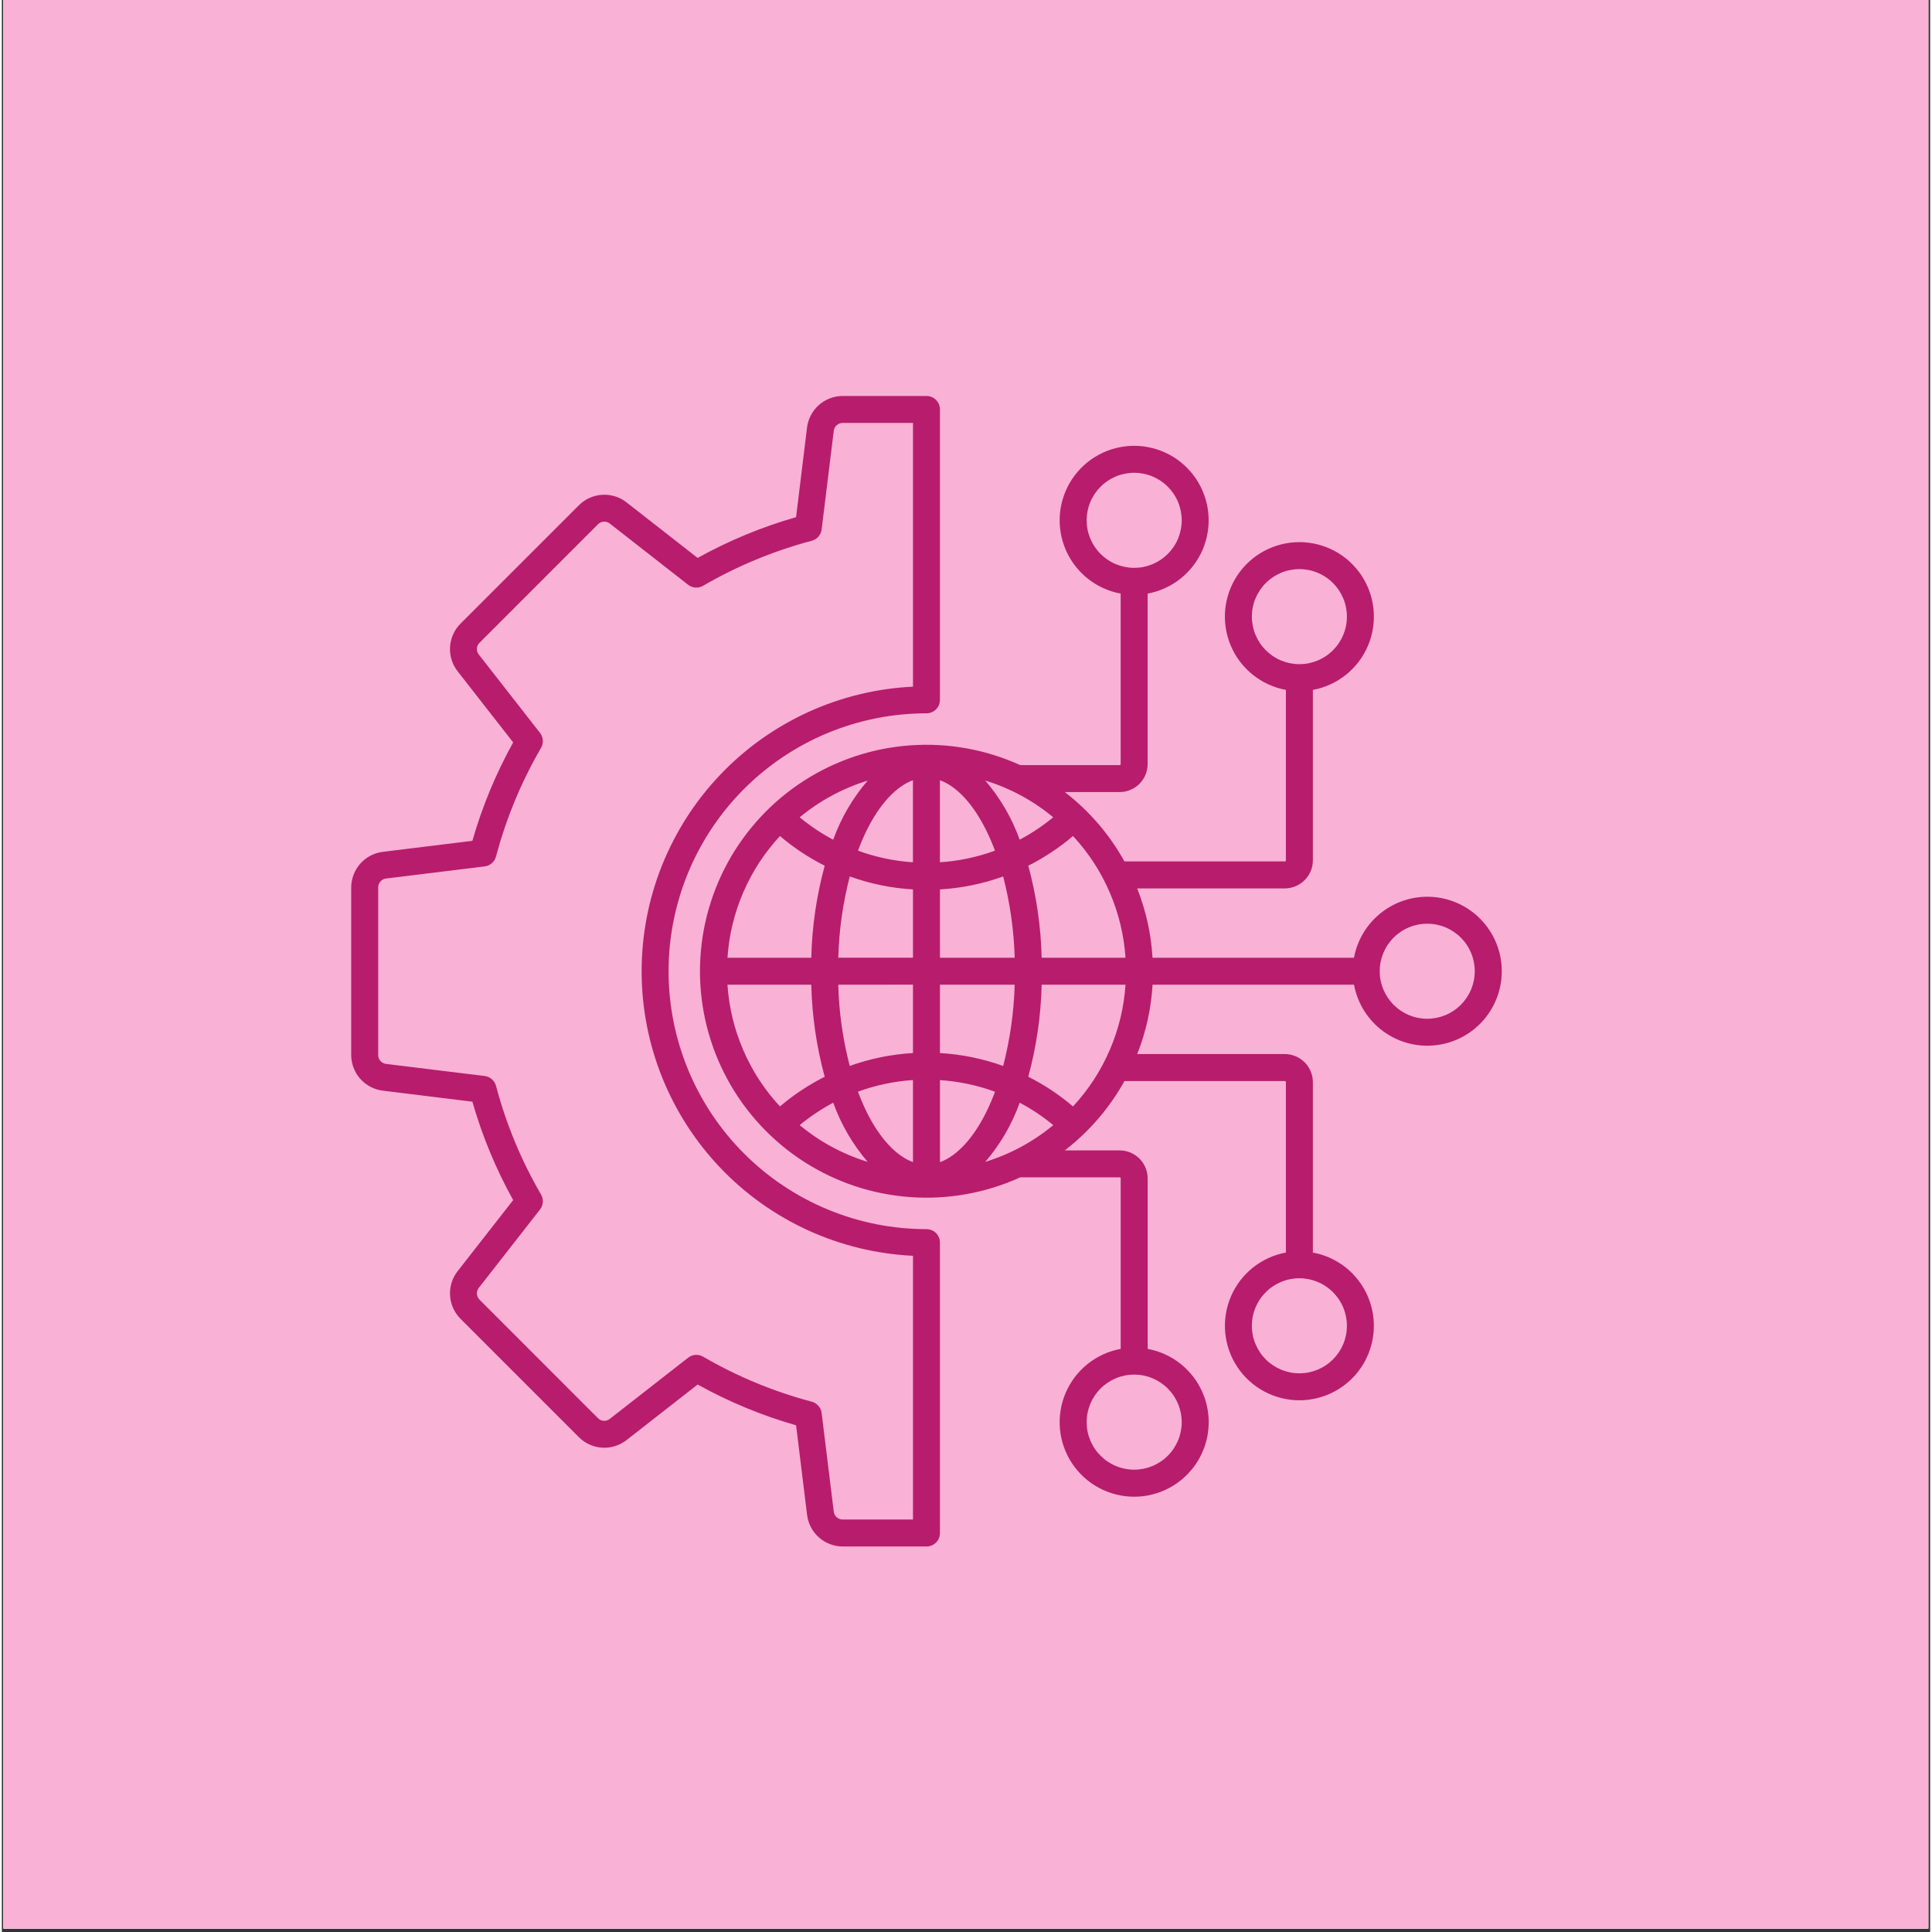 <?xml version="1.0" encoding="UTF-8"?> <svg xmlns="http://www.w3.org/2000/svg" xmlns:xlink="http://www.w3.org/1999/xlink" width="378" zoomAndPan="magnify" viewBox="0 0 282.96 283.5" height="378" preserveAspectRatio="xMidYMid meet" version="1.2"><rect x="0" y="0" width="282.96" height="283.5" fill="#333333" stroke="none"/><defs><clipPath id="4c1fd7bba1"><path d="M 0.23 0 L 282.691 0 L 282.691 283 L 0.23 283 Z M 0.23 0 "></path></clipPath><clipPath id="fc40a1f101"><path d="M 51.266 58 L 220.469 58 L 220.469 227 L 51.266 227 Z M 51.266 58 "></path></clipPath></defs><g id="3b80aac28d"><g clip-rule="nonzero" clip-path="url(#4c1fd7bba1)"><path style=" stroke:none;fill-rule:nonzero;fill:#ffffff;fill-opacity:1;" d="M 0.23 0 L 283.23 0 L 283.23 283 L 0.23 283 Z M 0.23 0 "></path><path style=" stroke:none;fill-rule:nonzero;fill:#ffffff;fill-opacity:1;" d="M 0.23 0 L 283.23 0 L 283.23 283 L 0.23 283 Z M 0.23 0 "></path><rect x="0" width="282.96" y="0" height="283.5" style="fill:#f9b1d5;fill-opacity:1;stroke:none;"></rect></g><g clip-rule="nonzero" clip-path="url(#fc40a1f101)"><path style=" stroke:none;fill-rule:evenodd;fill:#b71d6c;fill-opacity:1;" d="M 209.164 149.492 C 208.703 149.492 208.25 149.445 207.801 149.359 C 207.352 149.27 206.918 149.137 206.492 148.961 C 206.07 148.785 205.668 148.57 205.289 148.316 C 204.906 148.062 204.555 147.773 204.23 147.449 C 203.906 147.125 203.617 146.773 203.363 146.395 C 203.109 146.012 202.895 145.609 202.719 145.188 C 202.543 144.766 202.41 144.328 202.32 143.879 C 202.23 143.43 202.188 142.977 202.188 142.52 C 202.188 142.059 202.23 141.605 202.32 141.156 C 202.41 140.707 202.543 140.273 202.715 139.848 C 202.891 139.426 203.105 139.023 203.359 138.645 C 203.617 138.262 203.906 137.91 204.227 137.586 C 204.551 137.262 204.906 136.973 205.285 136.719 C 205.664 136.465 206.066 136.25 206.492 136.074 C 206.914 135.898 207.352 135.766 207.801 135.676 C 208.25 135.586 208.703 135.543 209.16 135.543 C 209.617 135.543 210.07 135.586 210.52 135.676 C 210.969 135.766 211.406 135.898 211.828 136.074 C 212.254 136.25 212.656 136.465 213.035 136.719 C 213.414 136.973 213.77 137.262 214.094 137.586 C 214.414 137.91 214.707 138.262 214.961 138.641 C 215.215 139.023 215.43 139.426 215.605 139.848 C 215.781 140.27 215.91 140.707 216 141.156 C 216.09 141.605 216.137 142.059 216.137 142.516 C 216.133 142.977 216.09 143.43 216 143.879 C 215.91 144.324 215.777 144.762 215.602 145.184 C 215.426 145.609 215.211 146.008 214.957 146.391 C 214.703 146.77 214.414 147.121 214.09 147.445 C 213.77 147.77 213.414 148.059 213.035 148.312 C 212.656 148.566 212.254 148.785 211.832 148.957 C 211.406 149.133 210.973 149.266 210.523 149.355 C 210.074 149.445 209.621 149.492 209.164 149.492 Z M 157.18 162.359 C 155.168 160.641 152.98 159.191 150.617 158 C 151.816 153.578 152.473 149.074 152.582 144.496 L 164.887 144.496 C 164.664 147.824 163.891 151.023 162.57 154.086 C 161.246 157.152 159.453 159.906 157.184 162.355 Z M 106.477 144.496 L 118.777 144.496 C 118.887 149.078 119.543 153.578 120.746 158.004 C 118.383 159.191 116.191 160.645 114.18 162.359 C 111.91 159.91 110.113 157.156 108.793 154.09 C 107.473 151.027 106.699 147.828 106.477 144.5 Z M 114.18 122.676 C 116.191 124.391 118.383 125.844 120.746 127.035 C 119.543 131.457 118.887 135.961 118.777 140.543 L 106.477 140.543 C 106.699 137.211 107.473 134.016 108.793 130.949 C 110.117 127.883 111.91 125.125 114.18 122.68 Z M 137.656 140.539 L 137.656 130.512 C 140.84 130.324 143.934 129.691 146.934 128.613 C 147.945 132.523 148.508 136.5 148.625 140.539 Z M 137.656 154.523 L 137.656 144.496 L 148.625 144.496 C 148.508 148.535 147.945 152.508 146.934 156.418 C 143.93 155.34 140.836 154.711 137.652 154.523 Z M 149.359 161.809 C 148.207 165.012 146.523 167.906 144.309 170.492 C 147.992 169.352 151.316 167.555 154.285 165.102 C 152.758 163.836 151.117 162.742 149.363 161.809 Z M 144.484 163.125 C 142.559 167.035 140.145 169.625 137.66 170.539 L 137.66 158.492 C 140.434 158.68 143.125 159.246 145.738 160.199 C 145.363 161.219 144.938 162.199 144.484 163.125 Z M 127.051 170.492 C 124.836 167.906 123.152 165.012 121.996 161.809 C 120.246 162.742 118.605 163.836 117.074 165.102 C 120.043 167.555 123.371 169.352 127.051 170.492 Z M 133.699 158.484 L 133.699 170.531 C 131.215 169.617 128.805 167.027 126.875 163.117 C 126.426 162.191 126.008 161.211 125.621 160.191 C 128.234 159.238 130.926 158.672 133.699 158.484 Z M 133.699 144.488 L 133.699 154.523 C 130.516 154.707 127.422 155.34 124.418 156.418 C 123.402 152.508 122.84 148.531 122.73 144.496 Z M 133.699 130.504 L 133.699 140.531 L 122.738 140.531 C 122.848 136.492 123.41 132.516 124.426 128.605 C 127.426 129.688 130.516 130.324 133.699 130.512 Z M 121.996 123.215 C 123.152 120.016 124.836 117.125 127.051 114.543 C 123.371 115.68 120.043 117.477 117.074 119.934 C 118.605 121.195 120.246 122.293 121.996 123.223 Z M 126.875 121.902 C 128.805 117.988 131.215 115.398 133.695 114.488 L 133.695 126.531 C 130.922 126.348 128.23 125.777 125.621 124.824 C 126.008 123.805 126.422 122.828 126.875 121.902 Z M 144.301 114.535 C 147.984 115.672 151.309 117.469 154.277 119.926 C 152.75 121.188 151.109 122.285 149.355 123.215 C 148.203 120.016 146.52 117.125 144.309 114.543 Z M 137.652 114.488 L 137.652 126.531 C 140.426 126.348 143.121 125.777 145.73 124.824 C 145.355 123.805 144.93 122.828 144.477 121.902 C 142.551 117.988 140.141 115.398 137.652 114.488 Z M 164.887 140.539 C 164.66 137.207 163.887 134.012 162.566 130.945 C 161.246 127.879 159.449 125.125 157.18 122.676 C 155.168 124.391 152.977 125.844 150.617 127.035 C 151.816 131.457 152.473 135.961 152.582 140.543 Z M 197.375 194.547 C 197.375 195.004 197.332 195.457 197.242 195.906 C 197.152 196.355 197.02 196.793 196.844 197.215 C 196.668 197.637 196.453 198.039 196.199 198.422 C 195.945 198.801 195.656 199.152 195.332 199.477 C 195.008 199.801 194.656 200.09 194.273 200.344 C 193.895 200.598 193.492 200.812 193.07 200.988 C 192.645 201.164 192.211 201.297 191.762 201.387 C 191.312 201.477 190.859 201.52 190.398 201.52 C 189.941 201.52 189.488 201.477 189.039 201.387 C 188.59 201.297 188.156 201.164 187.73 200.988 C 187.309 200.812 186.906 200.598 186.527 200.344 C 186.145 200.09 185.793 199.801 185.469 199.477 C 185.145 199.152 184.855 198.801 184.602 198.422 C 184.348 198.039 184.133 197.637 183.957 197.215 C 183.781 196.793 183.648 196.355 183.559 195.906 C 183.469 195.457 183.426 195.004 183.426 194.547 C 183.426 194.086 183.469 193.633 183.559 193.184 C 183.648 192.734 183.781 192.301 183.957 191.875 C 184.133 191.453 184.348 191.051 184.602 190.672 C 184.855 190.289 185.145 189.938 185.469 189.613 C 185.793 189.289 186.145 189 186.527 188.746 C 186.906 188.492 187.309 188.277 187.73 188.102 C 188.156 187.926 188.59 187.793 189.039 187.707 C 189.488 187.617 189.941 187.57 190.398 187.57 C 190.859 187.57 191.312 187.617 191.762 187.707 C 192.211 187.797 192.645 187.93 193.07 188.105 C 193.492 188.277 193.895 188.492 194.273 188.75 C 194.656 189.004 195.008 189.293 195.332 189.617 C 195.652 189.941 195.941 190.293 196.199 190.672 C 196.453 191.055 196.668 191.453 196.844 191.879 C 197.02 192.301 197.148 192.738 197.238 193.184 C 197.328 193.633 197.375 194.09 197.375 194.547 Z M 173.137 208.68 C 173.137 209.137 173.09 209.594 173 210.043 C 172.91 210.492 172.781 210.926 172.605 211.352 C 172.43 211.773 172.215 212.176 171.961 212.555 C 171.707 212.938 171.418 213.289 171.094 213.613 C 170.77 213.938 170.418 214.227 170.035 214.48 C 169.656 214.734 169.254 214.953 168.832 215.125 C 168.406 215.301 167.973 215.434 167.523 215.523 C 167.074 215.613 166.617 215.66 166.16 215.66 C 165.703 215.66 165.25 215.613 164.801 215.523 C 164.352 215.434 163.914 215.305 163.492 215.129 C 163.066 214.953 162.664 214.738 162.285 214.484 C 161.902 214.23 161.551 213.941 161.227 213.617 C 160.902 213.293 160.613 212.941 160.359 212.559 C 160.105 212.18 159.891 211.777 159.715 211.355 C 159.539 210.93 159.406 210.496 159.316 210.047 C 159.227 209.598 159.184 209.141 159.184 208.684 C 159.184 208.227 159.227 207.773 159.316 207.324 C 159.406 206.875 159.539 206.438 159.711 206.016 C 159.887 205.59 160.102 205.188 160.355 204.809 C 160.613 204.426 160.902 204.074 161.223 203.75 C 161.547 203.426 161.902 203.137 162.281 202.883 C 162.664 202.629 163.062 202.414 163.488 202.238 C 163.91 202.062 164.348 201.93 164.797 201.84 C 165.246 201.75 165.699 201.707 166.156 201.707 C 166.613 201.707 167.066 201.75 167.516 201.84 C 167.965 201.93 168.402 202.062 168.824 202.238 C 169.25 202.414 169.652 202.629 170.031 202.883 C 170.41 203.137 170.766 203.426 171.09 203.75 C 171.41 204.074 171.703 204.426 171.957 204.805 C 172.211 205.188 172.426 205.59 172.602 206.012 C 172.777 206.434 172.91 206.871 173 207.32 C 173.09 207.77 173.133 208.223 173.137 208.68 Z M 159.184 76.355 C 159.184 75.895 159.227 75.441 159.316 74.992 C 159.406 74.543 159.539 74.105 159.715 73.684 C 159.887 73.262 160.102 72.859 160.355 72.477 C 160.613 72.098 160.902 71.746 161.227 71.422 C 161.547 71.098 161.902 70.809 162.281 70.551 C 162.664 70.297 163.066 70.082 163.488 69.906 C 163.91 69.73 164.348 69.602 164.797 69.512 C 165.246 69.422 165.699 69.375 166.156 69.375 C 166.617 69.375 167.07 69.422 167.52 69.512 C 167.969 69.598 168.406 69.73 168.828 69.906 C 169.25 70.082 169.652 70.297 170.035 70.551 C 170.414 70.805 170.77 71.094 171.09 71.418 C 171.414 71.742 171.703 72.094 171.961 72.477 C 172.215 72.859 172.43 73.258 172.605 73.684 C 172.781 74.105 172.91 74.543 173 74.992 C 173.09 75.441 173.137 75.895 173.137 76.352 C 173.137 76.812 173.09 77.266 173 77.715 C 172.91 78.164 172.777 78.602 172.605 79.023 C 172.43 79.445 172.215 79.848 171.957 80.23 C 171.703 80.609 171.414 80.961 171.09 81.285 C 170.766 81.609 170.414 81.898 170.035 82.152 C 169.652 82.406 169.25 82.621 168.828 82.797 C 168.402 82.973 167.969 83.105 167.52 83.195 C 167.07 83.285 166.613 83.328 166.156 83.328 C 165.699 83.328 165.246 83.281 164.797 83.191 C 164.348 83.102 163.914 82.969 163.488 82.797 C 163.066 82.621 162.664 82.406 162.285 82.148 C 161.902 81.895 161.551 81.605 161.227 81.281 C 160.902 80.961 160.613 80.605 160.359 80.227 C 160.105 79.848 159.891 79.445 159.715 79.023 C 159.539 78.598 159.406 78.164 159.316 77.715 C 159.227 77.266 159.184 76.812 159.184 76.355 Z M 183.426 90.488 C 183.426 90.031 183.469 89.578 183.559 89.129 C 183.648 88.68 183.781 88.242 183.957 87.82 C 184.133 87.395 184.348 86.996 184.602 86.613 C 184.855 86.234 185.145 85.879 185.469 85.555 C 185.793 85.23 186.145 84.941 186.523 84.688 C 186.906 84.434 187.309 84.219 187.73 84.043 C 188.152 83.867 188.59 83.734 189.039 83.648 C 189.488 83.559 189.941 83.512 190.398 83.512 C 190.855 83.512 191.312 83.559 191.762 83.645 C 192.211 83.734 192.645 83.867 193.066 84.043 C 193.492 84.219 193.895 84.434 194.273 84.688 C 194.656 84.941 195.008 85.23 195.332 85.555 C 195.656 85.879 195.945 86.23 196.199 86.609 C 196.453 86.992 196.668 87.395 196.844 87.816 C 197.02 88.238 197.152 88.676 197.242 89.125 C 197.328 89.574 197.375 90.027 197.375 90.484 C 197.375 90.945 197.332 91.398 197.242 91.848 C 197.152 92.297 197.02 92.73 196.844 93.156 C 196.668 93.578 196.453 93.98 196.199 94.359 C 195.945 94.742 195.656 95.094 195.332 95.418 C 195.008 95.742 194.656 96.031 194.273 96.285 C 193.895 96.539 193.492 96.754 193.07 96.93 C 192.645 97.105 192.211 97.238 191.762 97.328 C 191.312 97.418 190.859 97.461 190.398 97.461 C 189.941 97.461 189.488 97.414 189.039 97.324 C 188.59 97.234 188.156 97.102 187.734 96.93 C 187.309 96.754 186.91 96.539 186.527 96.285 C 186.148 96.027 185.797 95.738 185.473 95.418 C 185.148 95.094 184.859 94.742 184.605 94.359 C 184.352 93.98 184.137 93.578 183.961 93.156 C 183.785 92.734 183.652 92.297 183.562 91.848 C 183.473 91.398 183.426 90.945 183.426 90.488 Z M 209.164 131.586 C 208.527 131.586 207.898 131.645 207.273 131.754 C 206.652 131.863 206.043 132.027 205.445 132.242 C 204.848 132.457 204.277 132.723 203.727 133.039 C 203.176 133.355 202.66 133.715 202.172 134.121 C 201.684 134.527 201.234 134.973 200.824 135.457 C 200.414 135.938 200.051 136.453 199.73 137 C 199.41 137.547 199.141 138.117 198.918 138.711 C 198.695 139.305 198.527 139.914 198.41 140.539 L 168.848 140.539 C 168.641 137.027 167.891 133.633 166.598 130.363 L 188.266 130.363 C 188.535 130.359 188.801 130.336 189.066 130.281 C 189.332 130.227 189.586 130.148 189.836 130.047 C 190.086 129.941 190.324 129.816 190.547 129.664 C 190.77 129.516 190.98 129.344 191.172 129.152 C 191.359 128.961 191.531 128.754 191.684 128.531 C 191.832 128.305 191.957 128.07 192.062 127.82 C 192.168 127.57 192.246 127.316 192.297 127.051 C 192.352 126.785 192.379 126.52 192.379 126.246 L 192.379 101.234 C 192.82 101.152 193.258 101.047 193.688 100.91 C 194.117 100.773 194.535 100.613 194.945 100.426 C 195.355 100.238 195.75 100.027 196.133 99.793 C 196.516 99.555 196.883 99.297 197.234 99.016 C 197.586 98.734 197.918 98.434 198.23 98.109 C 198.547 97.789 198.84 97.449 199.109 97.09 C 199.383 96.73 199.633 96.359 199.855 95.969 C 200.082 95.578 200.285 95.176 200.461 94.762 C 200.637 94.348 200.785 93.926 200.91 93.492 C 201.035 93.062 201.133 92.621 201.199 92.18 C 201.27 91.734 201.312 91.285 201.328 90.836 C 201.34 90.387 201.328 89.938 201.289 89.488 C 201.246 89.043 201.18 88.598 201.082 88.16 C 200.988 87.719 200.863 87.285 200.715 86.863 C 200.566 86.438 200.391 86.023 200.191 85.621 C 199.992 85.219 199.766 84.828 199.52 84.453 C 199.27 84.078 199 83.719 198.707 83.379 C 198.414 83.035 198.102 82.711 197.77 82.41 C 197.438 82.105 197.09 81.824 196.723 81.562 C 196.355 81.305 195.973 81.066 195.578 80.855 C 195.18 80.641 194.773 80.453 194.352 80.289 C 193.934 80.129 193.504 79.992 193.07 79.883 C 192.633 79.773 192.191 79.691 191.746 79.633 C 191.297 79.578 190.852 79.551 190.398 79.551 C 189.949 79.551 189.504 79.578 189.055 79.633 C 188.609 79.691 188.168 79.773 187.73 79.883 C 187.297 79.992 186.867 80.129 186.449 80.289 C 186.027 80.453 185.621 80.641 185.223 80.855 C 184.828 81.066 184.445 81.305 184.078 81.562 C 183.711 81.824 183.363 82.105 183.031 82.41 C 182.695 82.711 182.387 83.035 182.094 83.379 C 181.801 83.719 181.531 84.078 181.281 84.453 C 181.035 84.828 180.809 85.219 180.609 85.621 C 180.41 86.023 180.234 86.438 180.086 86.863 C 179.938 87.285 179.812 87.719 179.719 88.16 C 179.621 88.598 179.555 89.043 179.512 89.488 C 179.473 89.938 179.461 90.387 179.473 90.836 C 179.488 91.285 179.531 91.734 179.602 92.18 C 179.668 92.621 179.766 93.062 179.891 93.492 C 180.016 93.926 180.164 94.348 180.34 94.762 C 180.516 95.176 180.719 95.578 180.941 95.969 C 181.168 96.359 181.418 96.73 181.691 97.09 C 181.961 97.449 182.254 97.789 182.57 98.109 C 182.883 98.434 183.215 98.734 183.566 99.016 C 183.918 99.297 184.285 99.555 184.668 99.793 C 185.051 100.027 185.445 100.238 185.855 100.426 C 186.266 100.613 186.684 100.773 187.113 100.91 C 187.543 101.047 187.98 101.152 188.422 101.234 L 188.422 126.246 C 188.418 126.348 188.367 126.402 188.266 126.406 L 164.734 126.406 C 162.508 122.414 159.59 119.023 155.977 116.227 L 164.023 116.227 C 164.293 116.227 164.562 116.199 164.824 116.148 C 165.09 116.094 165.348 116.016 165.598 115.91 C 165.844 115.809 166.082 115.68 166.305 115.531 C 166.531 115.379 166.738 115.211 166.93 115.02 C 167.117 114.828 167.289 114.621 167.438 114.395 C 167.59 114.172 167.715 113.934 167.82 113.688 C 167.922 113.438 168 113.18 168.051 112.914 C 168.105 112.652 168.133 112.383 168.133 112.113 L 168.133 87.102 C 168.574 87.02 169.012 86.914 169.441 86.777 C 169.867 86.641 170.289 86.48 170.699 86.293 C 171.105 86.109 171.504 85.895 171.887 85.66 C 172.27 85.426 172.637 85.164 172.988 84.883 C 173.34 84.602 173.672 84.301 173.984 83.98 C 174.301 83.656 174.594 83.316 174.863 82.957 C 175.137 82.598 175.387 82.227 175.609 81.836 C 175.836 81.445 176.039 81.047 176.215 80.633 C 176.391 80.219 176.539 79.793 176.664 79.363 C 176.789 78.93 176.883 78.492 176.953 78.047 C 177.023 77.602 177.066 77.152 177.082 76.703 C 177.094 76.254 177.082 75.805 177.043 75.359 C 177 74.91 176.934 74.465 176.836 74.027 C 176.742 73.586 176.617 73.152 176.469 72.73 C 176.32 72.305 176.145 71.891 175.945 71.488 C 175.746 71.086 175.52 70.695 175.273 70.32 C 175.023 69.945 174.754 69.586 174.461 69.246 C 174.168 68.902 173.855 68.582 173.523 68.277 C 173.191 67.973 172.844 67.691 172.477 67.43 C 172.109 67.172 171.727 66.934 171.332 66.723 C 170.934 66.508 170.527 66.32 170.105 66.156 C 169.688 65.996 169.258 65.859 168.824 65.75 C 168.387 65.641 167.945 65.559 167.5 65.5 C 167.051 65.445 166.605 65.418 166.152 65.418 C 165.703 65.418 165.254 65.445 164.809 65.5 C 164.363 65.559 163.922 65.641 163.484 65.75 C 163.047 65.859 162.621 65.996 162.199 66.156 C 161.781 66.32 161.375 66.508 160.977 66.723 C 160.582 66.934 160.199 67.172 159.832 67.43 C 159.465 67.691 159.117 67.973 158.781 68.277 C 158.449 68.582 158.137 68.902 157.848 69.246 C 157.555 69.586 157.281 69.945 157.035 70.32 C 156.785 70.695 156.562 71.086 156.363 71.488 C 156.164 71.891 155.988 72.305 155.84 72.73 C 155.691 73.152 155.566 73.586 155.473 74.027 C 155.375 74.465 155.309 74.91 155.266 75.359 C 155.227 75.805 155.211 76.254 155.227 76.703 C 155.242 77.152 155.285 77.602 155.355 78.047 C 155.422 78.492 155.52 78.93 155.645 79.363 C 155.77 79.793 155.918 80.219 156.094 80.633 C 156.27 81.047 156.473 81.445 156.699 81.836 C 156.922 82.227 157.172 82.598 157.445 82.957 C 157.715 83.316 158.008 83.656 158.324 83.98 C 158.637 84.301 158.969 84.602 159.32 84.883 C 159.672 85.164 160.039 85.426 160.422 85.66 C 160.805 85.895 161.203 86.109 161.609 86.293 C 162.02 86.48 162.438 86.641 162.867 86.777 C 163.297 86.914 163.734 87.02 164.176 87.102 L 164.176 112.113 C 164.172 112.215 164.121 112.266 164.02 112.27 L 149.438 112.27 C 148.809 111.984 148.168 111.719 147.523 111.473 C 146.879 111.223 146.223 111 145.562 110.793 C 144.902 110.586 144.238 110.402 143.566 110.238 C 142.895 110.074 142.215 109.93 141.535 109.809 C 140.855 109.688 140.172 109.586 139.484 109.504 C 138.797 109.426 138.105 109.367 137.414 109.332 C 136.727 109.297 136.035 109.281 135.344 109.289 C 134.648 109.297 133.961 109.324 133.27 109.375 C 132.578 109.422 131.891 109.496 131.207 109.59 C 130.52 109.68 129.84 109.797 129.16 109.93 C 128.48 110.066 127.809 110.223 127.141 110.402 C 126.473 110.578 125.809 110.777 125.152 110.996 C 124.496 111.215 123.848 111.453 123.207 111.715 C 122.566 111.973 121.934 112.254 121.309 112.551 C 120.684 112.852 120.07 113.168 119.469 113.508 C 118.863 113.844 118.27 114.199 117.688 114.574 C 117.105 114.949 116.539 115.34 115.98 115.75 C 115.422 116.16 114.879 116.586 114.348 117.031 C 113.816 117.477 113.301 117.934 112.801 118.41 C 112.297 118.887 111.812 119.379 111.34 119.887 C 110.871 120.391 110.414 120.914 109.977 121.449 C 109.539 121.984 109.117 122.531 108.711 123.094 C 108.309 123.652 107.922 124.227 107.551 124.812 C 107.184 125.398 106.832 125.992 106.504 126.602 C 106.172 127.207 105.859 127.824 105.566 128.453 C 105.273 129.078 105 129.715 104.746 130.359 C 104.492 131.004 104.262 131.652 104.051 132.312 C 103.836 132.969 103.645 133.633 103.473 134.305 C 103.305 134.977 103.152 135.648 103.023 136.328 C 102.895 137.008 102.789 137.691 102.703 138.379 C 102.617 139.066 102.551 139.754 102.508 140.445 C 102.465 141.133 102.441 141.824 102.441 142.516 C 102.441 143.211 102.465 143.898 102.508 144.59 C 102.551 145.281 102.617 145.969 102.703 146.656 C 102.789 147.344 102.895 148.023 103.023 148.703 C 103.152 149.383 103.305 150.059 103.473 150.73 C 103.645 151.398 103.836 152.066 104.051 152.723 C 104.262 153.383 104.492 154.031 104.746 154.676 C 105 155.32 105.273 155.957 105.566 156.582 C 105.859 157.207 106.172 157.824 106.504 158.434 C 106.832 159.039 107.184 159.637 107.551 160.223 C 107.922 160.809 108.309 161.383 108.711 161.941 C 109.117 162.504 109.539 163.051 109.977 163.586 C 110.414 164.121 110.871 164.641 111.34 165.148 C 111.812 165.656 112.297 166.148 112.801 166.621 C 113.301 167.098 113.816 167.559 114.348 168.004 C 114.879 168.445 115.422 168.875 115.98 169.285 C 116.539 169.695 117.105 170.086 117.688 170.461 C 118.27 170.836 118.863 171.191 119.469 171.527 C 120.07 171.867 120.684 172.184 121.309 172.484 C 121.934 172.781 122.566 173.062 123.207 173.32 C 123.848 173.582 124.496 173.82 125.152 174.039 C 125.809 174.258 126.473 174.457 127.141 174.633 C 127.809 174.812 128.48 174.969 129.16 175.102 C 129.84 175.238 130.52 175.352 131.207 175.445 C 131.891 175.539 132.578 175.609 133.27 175.66 C 133.961 175.711 134.648 175.738 135.344 175.746 C 136.035 175.754 136.727 175.738 137.414 175.703 C 138.105 175.664 138.797 175.609 139.484 175.527 C 140.172 175.449 140.855 175.348 141.535 175.227 C 142.215 175.105 142.895 174.961 143.566 174.797 C 144.238 174.633 144.902 174.449 145.562 174.242 C 146.223 174.035 146.879 173.809 147.523 173.562 C 148.168 173.316 148.809 173.051 149.438 172.762 L 164.023 172.762 C 164.125 172.766 164.176 172.82 164.18 172.922 L 164.18 197.934 C 163.738 198.016 163.301 198.125 162.871 198.258 C 162.441 198.395 162.023 198.555 161.613 198.742 C 161.203 198.93 160.809 199.141 160.426 199.375 C 160.043 199.613 159.672 199.871 159.324 200.152 C 158.973 200.434 158.637 200.734 158.324 201.059 C 158.012 201.379 157.719 201.723 157.445 202.078 C 157.172 202.438 156.926 202.812 156.699 203.203 C 156.473 203.59 156.27 203.992 156.094 204.406 C 155.918 204.82 155.77 205.246 155.645 205.676 C 155.52 206.109 155.422 206.547 155.355 206.992 C 155.285 207.438 155.242 207.887 155.227 208.336 C 155.211 208.785 155.227 209.234 155.266 209.684 C 155.309 210.129 155.375 210.574 155.473 211.016 C 155.566 211.453 155.691 211.887 155.84 212.312 C 155.988 212.734 156.164 213.148 156.363 213.555 C 156.562 213.957 156.789 214.348 157.035 214.723 C 157.285 215.098 157.555 215.457 157.848 215.797 C 158.141 216.141 158.453 216.461 158.785 216.766 C 159.117 217.07 159.465 217.352 159.832 217.613 C 160.199 217.871 160.582 218.109 160.98 218.32 C 161.375 218.535 161.785 218.723 162.203 218.887 C 162.625 219.047 163.051 219.184 163.488 219.293 C 163.926 219.406 164.367 219.488 164.812 219.543 C 165.258 219.598 165.707 219.625 166.156 219.625 C 166.609 219.625 167.055 219.598 167.504 219.543 C 167.949 219.488 168.391 219.406 168.828 219.293 C 169.266 219.184 169.691 219.047 170.113 218.887 C 170.531 218.723 170.941 218.535 171.336 218.32 C 171.734 218.109 172.113 217.871 172.48 217.613 C 172.848 217.352 173.199 217.07 173.531 216.766 C 173.863 216.461 174.176 216.141 174.469 215.797 C 174.762 215.457 175.031 215.098 175.281 214.723 C 175.527 214.348 175.754 213.957 175.953 213.555 C 176.152 213.148 176.328 212.734 176.477 212.312 C 176.625 211.887 176.75 211.453 176.844 211.016 C 176.941 210.574 177.008 210.129 177.047 209.684 C 177.09 209.234 177.102 208.785 177.09 208.336 C 177.074 207.887 177.031 207.438 176.961 206.992 C 176.891 206.547 176.797 206.109 176.672 205.676 C 176.547 205.246 176.398 204.82 176.219 204.406 C 176.043 203.992 175.844 203.59 175.617 203.203 C 175.391 202.812 175.145 202.438 174.871 202.078 C 174.598 201.723 174.305 201.379 173.992 201.059 C 173.676 200.734 173.344 200.434 172.992 200.152 C 172.641 199.871 172.273 199.613 171.891 199.375 C 171.508 199.141 171.113 198.93 170.703 198.742 C 170.293 198.555 169.875 198.395 169.445 198.258 C 169.016 198.125 168.578 198.016 168.137 197.934 L 168.137 172.922 C 168.137 172.652 168.109 172.383 168.055 172.117 C 168.004 171.855 167.926 171.598 167.824 171.348 C 167.719 171.098 167.594 170.859 167.441 170.637 C 167.293 170.41 167.121 170.203 166.93 170.012 C 166.742 169.824 166.531 169.652 166.309 169.5 C 166.082 169.352 165.848 169.227 165.598 169.121 C 165.348 169.02 165.09 168.941 164.828 168.887 C 164.562 168.836 164.293 168.809 164.023 168.809 L 155.977 168.809 C 159.59 166.012 162.508 162.617 164.734 158.629 L 188.266 158.629 C 188.367 158.633 188.418 158.684 188.422 158.785 L 188.422 183.801 C 187.98 183.879 187.543 183.988 187.113 184.125 C 186.684 184.258 186.266 184.422 185.855 184.605 C 185.449 184.793 185.051 185.004 184.668 185.242 C 184.285 185.477 183.918 185.734 183.566 186.016 C 183.219 186.297 182.883 186.602 182.57 186.922 C 182.258 187.246 181.965 187.586 181.691 187.941 C 181.422 188.301 181.172 188.676 180.945 189.066 C 180.719 189.453 180.52 189.855 180.344 190.27 C 180.168 190.684 180.02 191.105 179.895 191.539 C 179.77 191.973 179.672 192.41 179.605 192.855 C 179.535 193.297 179.492 193.746 179.477 194.195 C 179.461 194.645 179.477 195.094 179.516 195.539 C 179.559 195.988 179.625 196.434 179.723 196.871 C 179.816 197.312 179.941 197.742 180.09 198.168 C 180.238 198.594 180.414 199.004 180.613 199.41 C 180.812 199.812 181.035 200.199 181.285 200.574 C 181.531 200.949 181.805 201.309 182.094 201.652 C 182.387 201.992 182.699 202.316 183.031 202.617 C 183.363 202.922 183.715 203.203 184.082 203.465 C 184.449 203.723 184.828 203.961 185.227 204.172 C 185.621 204.387 186.031 204.574 186.449 204.738 C 186.867 204.898 187.297 205.035 187.73 205.145 C 188.168 205.254 188.609 205.336 189.055 205.395 C 189.504 205.449 189.949 205.477 190.398 205.477 C 190.852 205.477 191.297 205.449 191.746 205.395 C 192.191 205.336 192.633 205.254 193.07 205.145 C 193.504 205.035 193.934 204.898 194.352 204.738 C 194.77 204.574 195.18 204.387 195.574 204.172 C 195.973 203.961 196.352 203.723 196.719 203.465 C 197.086 203.203 197.438 202.922 197.77 202.617 C 198.102 202.316 198.414 201.992 198.707 201.652 C 198.996 201.309 199.27 200.949 199.516 200.574 C 199.766 200.199 199.988 199.812 200.188 199.41 C 200.387 199.004 200.562 198.594 200.711 198.168 C 200.859 197.742 200.984 197.312 201.078 196.871 C 201.176 196.434 201.242 195.988 201.285 195.539 C 201.324 195.094 201.336 194.645 201.324 194.195 C 201.309 193.746 201.266 193.297 201.195 192.855 C 201.129 192.41 201.031 191.973 200.906 191.539 C 200.781 191.105 200.633 190.684 200.457 190.27 C 200.281 189.855 200.078 189.453 199.855 189.066 C 199.629 188.676 199.379 188.301 199.109 187.941 C 198.836 187.586 198.543 187.246 198.23 186.922 C 197.918 186.602 197.582 186.297 197.234 186.016 C 196.883 185.734 196.516 185.477 196.133 185.242 C 195.75 185.004 195.352 184.793 194.945 184.605 C 194.535 184.422 194.117 184.258 193.688 184.125 C 193.258 183.988 192.82 183.879 192.379 183.801 L 192.379 158.785 C 192.379 158.516 192.352 158.25 192.297 157.984 C 192.246 157.719 192.168 157.465 192.062 157.215 C 191.957 156.965 191.832 156.727 191.684 156.504 C 191.531 156.277 191.359 156.07 191.172 155.879 C 190.98 155.691 190.77 155.52 190.547 155.371 C 190.324 155.219 190.086 155.094 189.836 154.988 C 189.586 154.887 189.332 154.809 189.066 154.754 C 188.801 154.699 188.535 154.672 188.266 154.672 L 166.605 154.672 C 167.898 151.402 168.648 148.008 168.855 144.496 L 198.418 144.496 C 198.543 145.176 198.73 145.836 198.98 146.477 C 199.23 147.121 199.539 147.734 199.906 148.32 C 200.273 148.902 200.691 149.449 201.16 149.953 C 201.629 150.461 202.141 150.918 202.695 151.324 C 203.254 151.734 203.844 152.086 204.465 152.383 C 205.086 152.68 205.734 152.918 206.398 153.09 C 207.066 153.266 207.746 153.375 208.434 153.422 C 209.121 153.469 209.809 153.449 210.492 153.367 C 211.176 153.285 211.848 153.137 212.504 152.926 C 213.16 152.715 213.793 152.445 214.398 152.117 C 215.004 151.785 215.574 151.402 216.105 150.965 C 216.641 150.527 217.129 150.043 217.57 149.512 C 218.012 148.98 218.398 148.414 218.73 147.812 C 219.066 147.207 219.34 146.578 219.555 145.922 C 219.77 145.27 219.922 144.598 220.012 143.914 C 220.098 143.23 220.121 142.543 220.078 141.855 C 220.039 141.168 219.934 140.488 219.762 139.82 C 219.59 139.152 219.359 138.504 219.066 137.879 C 218.773 137.254 218.426 136.664 218.02 136.105 C 217.617 135.547 217.164 135.031 216.66 134.559 C 216.16 134.086 215.617 133.664 215.035 133.293 C 214.453 132.922 213.84 132.609 213.199 132.355 C 212.559 132.102 211.898 131.91 211.223 131.781 C 210.543 131.652 209.859 131.586 209.172 131.586 Z M 55.223 130.23 L 55.223 154.801 C 55.219 155.137 55.328 155.43 55.551 155.68 C 55.773 155.93 56.047 156.074 56.379 156.117 L 70.844 157.891 C 71.246 157.941 71.598 158.098 71.902 158.363 C 72.207 158.629 72.41 158.957 72.516 159.348 C 74.004 164.953 76.203 170.262 79.117 175.277 C 79.32 175.629 79.406 176.004 79.379 176.406 C 79.352 176.809 79.211 177.172 78.965 177.488 L 69.992 188.973 C 69.785 189.238 69.691 189.535 69.711 189.867 C 69.734 190.203 69.863 190.484 70.102 190.723 L 87.469 208.098 C 87.703 208.336 87.988 208.469 88.324 208.488 C 88.656 208.508 88.953 208.414 89.215 208.203 L 100.699 199.234 C 101.02 198.984 101.379 198.844 101.781 198.816 C 102.188 198.789 102.562 198.879 102.91 199.082 C 107.926 201.992 113.238 204.191 118.844 205.684 C 119.234 205.785 119.562 205.992 119.824 206.297 C 120.09 206.602 120.25 206.953 120.297 207.355 L 122.074 221.816 C 122.113 222.148 122.262 222.426 122.512 222.645 C 122.762 222.867 123.055 222.977 123.387 222.973 L 133.703 222.973 L 133.703 184.273 C 132.379 184.211 131.059 184.086 129.742 183.895 C 128.43 183.707 127.129 183.457 125.836 183.145 C 124.547 182.832 123.273 182.457 122.02 182.023 C 120.766 181.59 119.531 181.098 118.324 180.547 C 117.117 179.996 115.938 179.387 114.789 178.723 C 113.637 178.059 112.523 177.344 111.441 176.574 C 110.359 175.801 109.316 174.984 108.312 174.113 C 107.309 173.246 106.348 172.328 105.434 171.367 C 104.516 170.406 103.648 169.406 102.828 168.363 C 102.008 167.316 101.238 166.238 100.52 165.121 C 99.801 164.004 99.137 162.855 98.531 161.676 C 97.922 160.496 97.371 159.289 96.875 158.055 C 96.383 156.824 95.949 155.57 95.574 154.297 C 95.199 153.023 94.887 151.734 94.637 150.43 C 94.387 149.125 94.195 147.812 94.07 146.492 C 93.945 145.168 93.883 143.844 93.883 142.516 C 93.883 141.191 93.945 139.863 94.07 138.543 C 94.195 137.223 94.387 135.91 94.637 134.605 C 94.887 133.301 95.199 132.012 95.574 130.738 C 95.949 129.465 96.383 128.211 96.875 126.977 C 97.371 125.746 97.922 124.539 98.531 123.359 C 99.137 122.18 99.801 121.031 100.52 119.914 C 101.238 118.797 102.008 117.715 102.828 116.672 C 103.648 115.629 104.516 114.629 105.434 113.668 C 106.348 112.707 107.309 111.789 108.312 110.922 C 109.316 110.051 110.359 109.23 111.441 108.461 C 112.523 107.691 113.637 106.977 114.789 106.312 C 115.938 105.648 117.117 105.039 118.324 104.488 C 119.531 103.938 120.766 103.445 122.02 103.012 C 123.273 102.578 124.547 102.203 125.836 101.891 C 127.129 101.578 128.43 101.328 129.742 101.137 C 131.059 100.949 132.379 100.824 133.703 100.762 L 133.703 62.059 L 123.387 62.059 C 123.055 62.059 122.762 62.168 122.508 62.391 C 122.258 62.609 122.113 62.887 122.074 63.219 L 120.297 77.684 C 120.25 78.082 120.09 78.434 119.824 78.738 C 119.559 79.043 119.234 79.25 118.844 79.352 C 113.238 80.844 107.926 83.043 102.91 85.953 C 102.562 86.156 102.188 86.246 101.781 86.219 C 101.379 86.191 101.02 86.051 100.699 85.805 L 89.215 76.828 C 88.953 76.621 88.656 76.531 88.32 76.551 C 87.988 76.57 87.707 76.699 87.469 76.938 L 70.102 94.309 C 69.859 94.543 69.73 94.824 69.711 95.16 C 69.688 95.492 69.781 95.789 69.992 96.051 L 78.965 107.539 C 79.211 107.855 79.352 108.219 79.379 108.621 C 79.406 109.023 79.32 109.402 79.117 109.75 C 76.207 114.766 74.004 120.074 72.516 125.68 C 72.41 126.07 72.207 126.398 71.902 126.664 C 71.598 126.93 71.246 127.086 70.844 127.137 L 56.383 128.914 C 56.051 128.953 55.773 129.098 55.551 129.348 C 55.332 129.598 55.219 129.891 55.223 130.227 Z M 55.898 160.043 L 69.047 161.66 C 70.492 166.699 72.488 171.516 75.031 176.102 L 66.875 186.539 C 66.477 187.047 66.184 187.609 65.996 188.223 C 65.805 188.836 65.73 189.465 65.77 190.109 C 65.809 190.75 65.961 191.367 66.223 191.953 C 66.488 192.539 66.848 193.059 67.301 193.516 L 84.68 210.895 C 85.137 211.352 85.656 211.711 86.242 211.973 C 86.832 212.238 87.445 212.391 88.086 212.43 C 88.73 212.469 89.359 212.395 89.973 212.203 C 90.59 212.012 91.148 211.719 91.656 211.324 L 102.102 203.164 C 106.688 205.711 111.504 207.703 116.547 209.148 L 118.16 222.297 C 118.242 222.938 118.43 223.539 118.73 224.109 C 119.031 224.68 119.422 225.18 119.902 225.605 C 120.387 226.031 120.93 226.359 121.531 226.586 C 122.133 226.816 122.754 226.93 123.398 226.93 L 135.68 226.93 C 135.941 226.93 136.195 226.879 136.438 226.781 C 136.68 226.68 136.895 226.539 137.078 226.352 C 137.266 226.168 137.406 225.953 137.508 225.711 C 137.605 225.469 137.656 225.215 137.656 224.953 L 137.656 182.34 C 137.656 182.078 137.605 181.828 137.508 181.586 C 137.406 181.344 137.266 181.129 137.078 180.941 C 136.895 180.758 136.68 180.613 136.438 180.512 C 136.195 180.414 135.941 180.363 135.68 180.363 C 134.441 180.363 133.203 180.301 131.969 180.18 C 130.738 180.059 129.512 179.879 128.297 179.637 C 127.082 179.395 125.879 179.094 124.695 178.734 C 123.508 178.375 122.344 177.957 121.195 177.48 C 120.051 177.008 118.934 176.477 117.84 175.895 C 116.746 175.309 115.684 174.672 114.652 173.984 C 113.625 173.297 112.629 172.559 111.672 171.773 C 110.715 170.984 109.797 170.156 108.918 169.277 C 108.043 168.402 107.211 167.484 106.426 166.527 C 105.641 165.566 104.902 164.574 104.211 163.543 C 103.523 162.512 102.887 161.449 102.305 160.355 C 101.719 159.266 101.191 158.145 100.715 157 C 100.242 155.855 99.824 154.688 99.465 153.504 C 99.105 152.316 98.805 151.117 98.562 149.902 C 98.32 148.684 98.137 147.461 98.016 146.227 C 97.895 144.992 97.836 143.758 97.836 142.516 C 97.836 141.277 97.895 140.043 98.016 138.809 C 98.137 137.574 98.32 136.352 98.562 135.133 C 98.805 133.918 99.105 132.719 99.465 131.531 C 99.824 130.344 100.242 129.18 100.715 128.035 C 101.191 126.891 101.719 125.77 102.305 124.676 C 102.887 123.586 103.523 122.523 104.211 121.492 C 104.902 120.461 105.641 119.465 106.426 118.508 C 107.211 117.551 108.043 116.633 108.918 115.758 C 109.797 114.879 110.715 114.047 111.672 113.262 C 112.629 112.477 113.625 111.738 114.652 111.051 C 115.684 110.363 116.746 109.727 117.84 109.141 C 118.934 108.555 120.051 108.027 121.195 107.555 C 122.344 107.078 123.508 106.66 124.695 106.301 C 125.879 105.941 127.082 105.641 128.297 105.398 C 129.512 105.156 130.738 104.977 131.969 104.855 C 133.203 104.734 134.441 104.672 135.68 104.672 C 135.941 104.672 136.195 104.621 136.438 104.52 C 136.68 104.422 136.895 104.277 137.078 104.094 C 137.266 103.906 137.406 103.691 137.508 103.449 C 137.605 103.207 137.656 102.957 137.656 102.691 L 137.656 60.082 C 137.656 59.82 137.605 59.566 137.508 59.324 C 137.406 59.082 137.266 58.867 137.078 58.684 C 136.895 58.496 136.68 58.355 136.438 58.254 C 136.195 58.152 135.941 58.105 135.68 58.105 L 123.391 58.105 C 122.746 58.105 122.125 58.219 121.523 58.449 C 120.922 58.676 120.379 59.004 119.895 59.43 C 119.414 59.855 119.023 60.355 118.723 60.926 C 118.422 61.492 118.234 62.098 118.152 62.738 L 116.547 75.887 C 111.504 77.332 106.688 79.324 102.102 81.871 L 91.656 73.711 C 91.148 73.316 90.59 73.023 89.973 72.832 C 89.359 72.645 88.73 72.566 88.086 72.605 C 87.445 72.645 86.832 72.797 86.242 73.062 C 85.656 73.324 85.137 73.684 84.68 74.141 L 67.301 91.516 C 66.848 91.973 66.488 92.492 66.223 93.082 C 65.961 93.668 65.809 94.281 65.77 94.926 C 65.73 95.566 65.805 96.195 65.996 96.812 C 66.184 97.426 66.477 97.988 66.875 98.496 L 75.031 108.941 C 72.488 113.527 70.492 118.34 69.047 123.383 L 55.898 125 C 55.262 125.078 54.656 125.27 54.086 125.566 C 53.52 125.867 53.02 126.258 52.594 126.738 C 52.168 127.219 51.84 127.762 51.613 128.363 C 51.383 128.965 51.27 129.586 51.266 130.23 L 51.266 154.801 C 51.266 155.445 51.383 156.07 51.609 156.672 C 51.836 157.273 52.164 157.816 52.59 158.301 C 53.016 158.781 53.516 159.172 54.086 159.473 C 54.656 159.773 55.258 159.965 55.898 160.043 Z M 55.898 160.043 "></path></g></g></svg> 